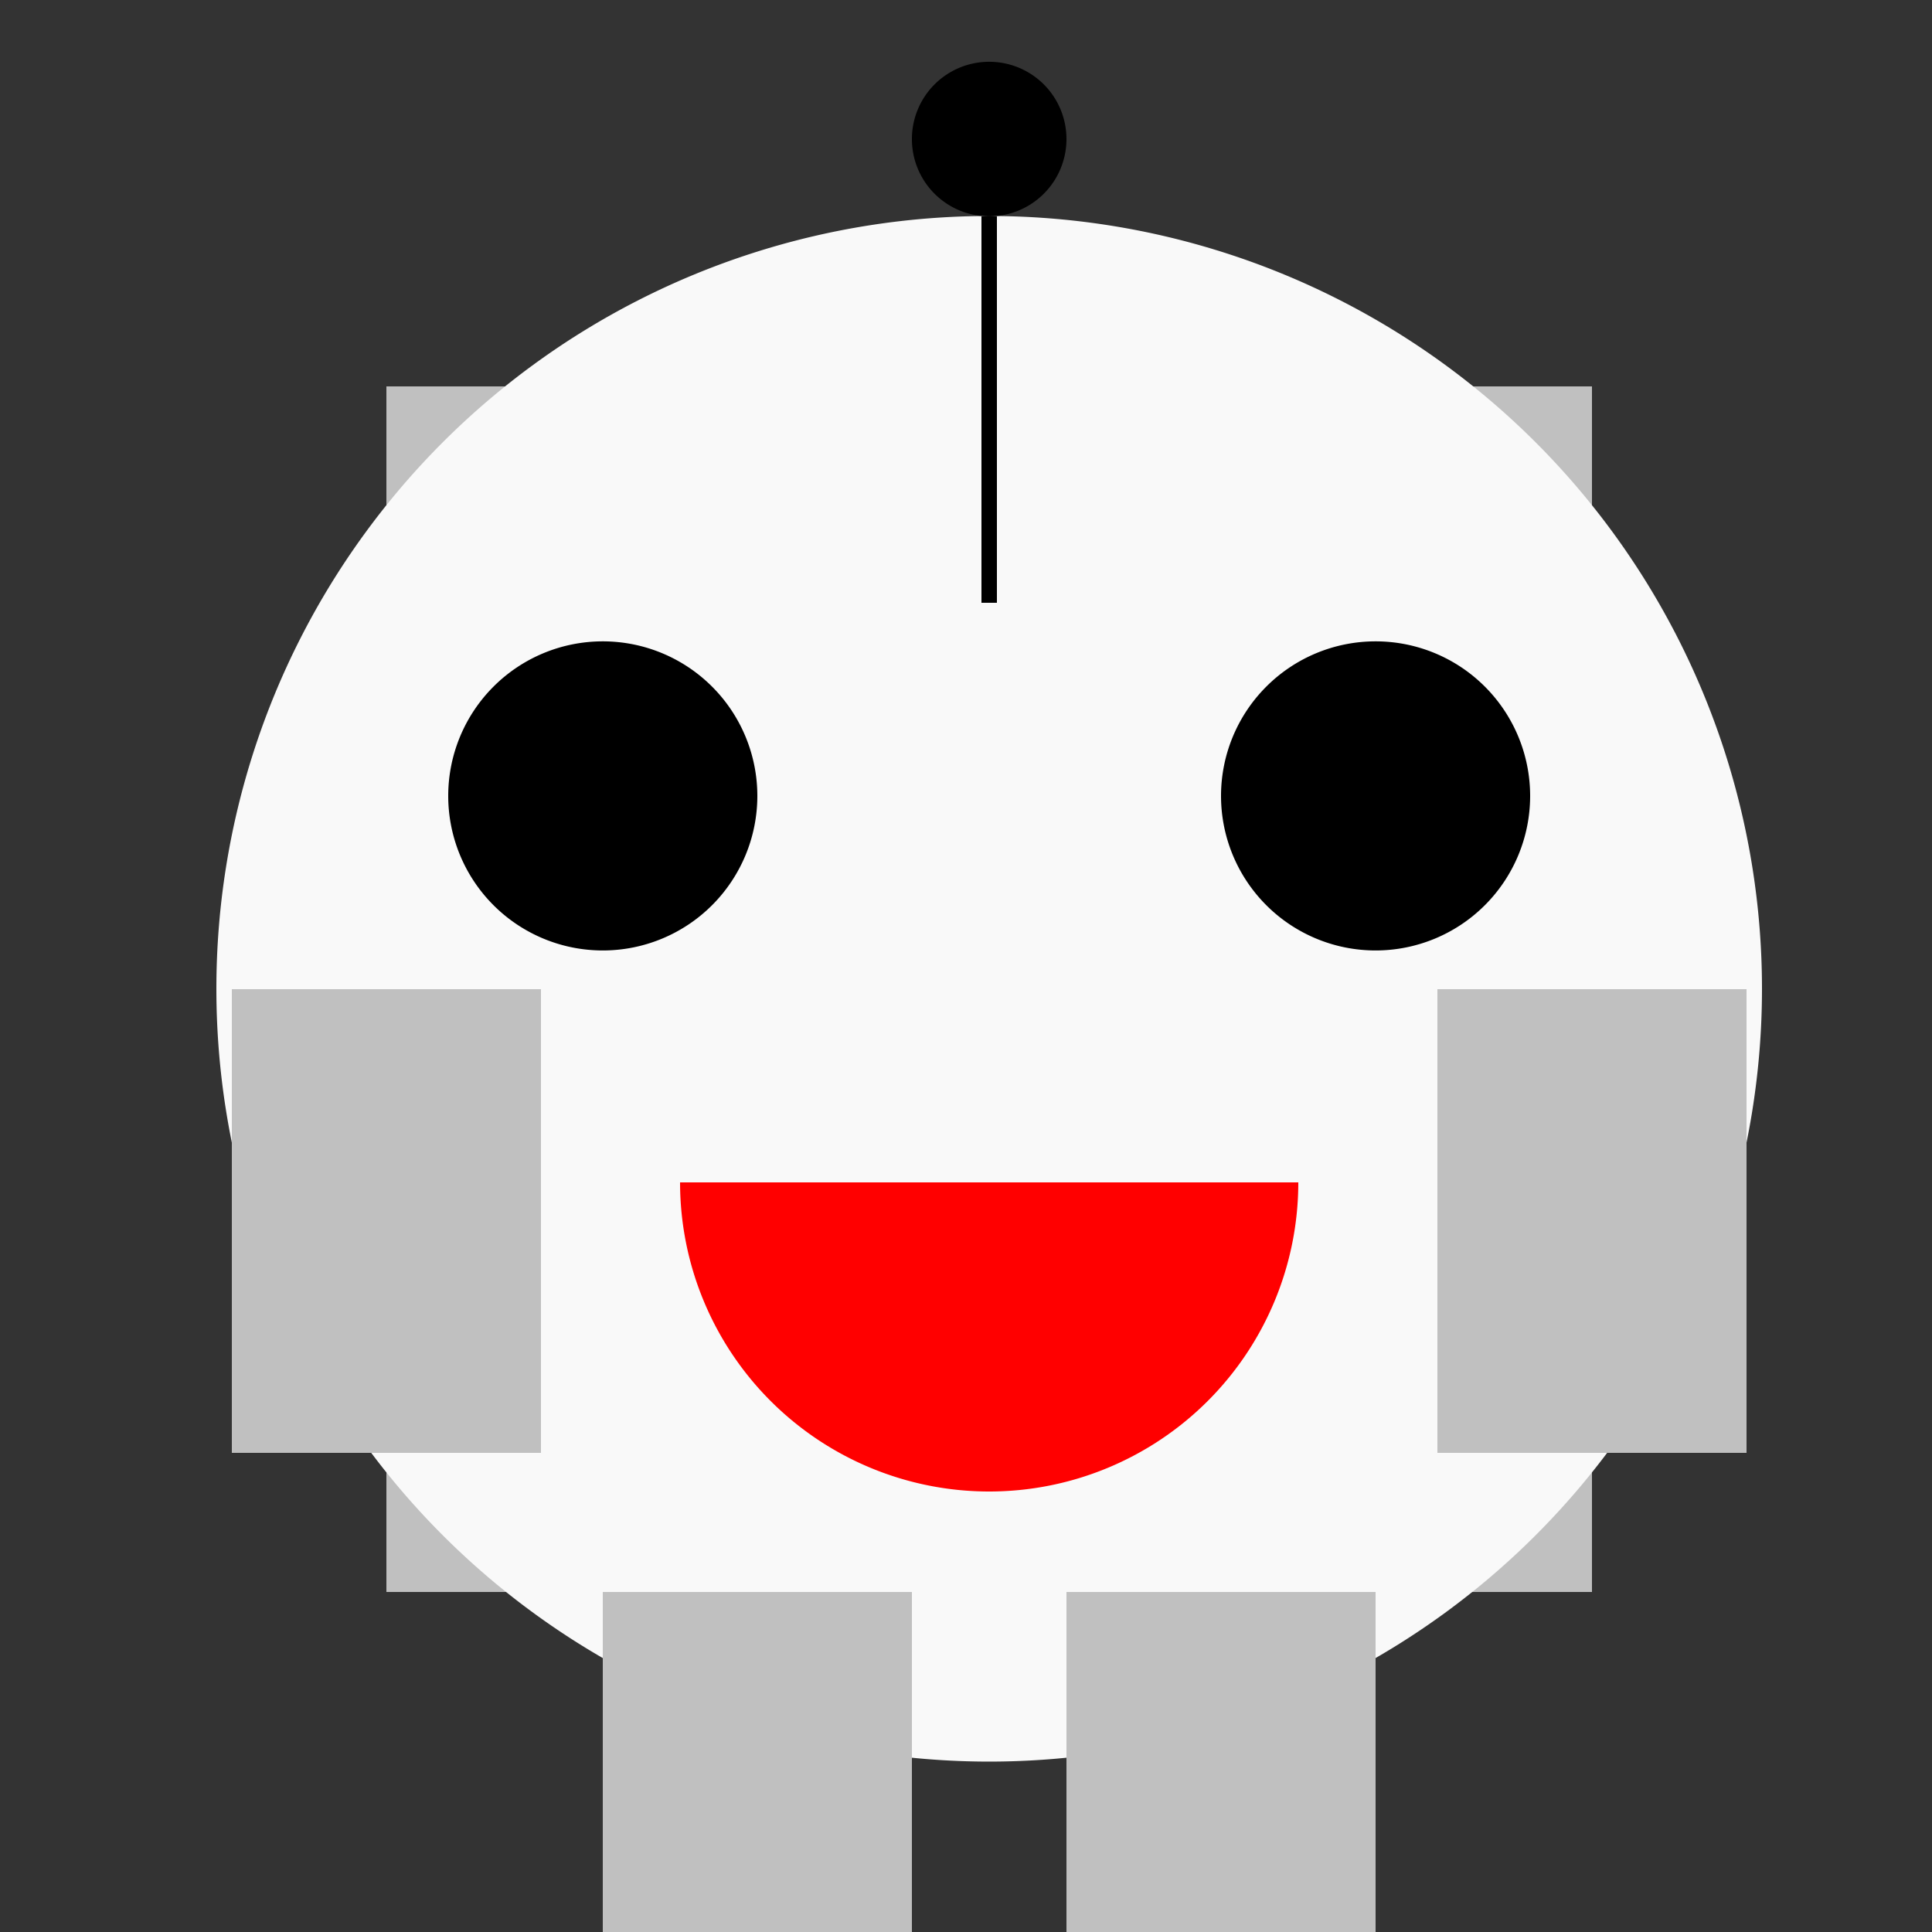 <!--

Generated by DrawGPT.
Free, open source, AI generated images in SVG, PNG, and HTML Canvas format.
https://drawgpt.ai

Created: 2023-12-16T01:12:53.627Z
Link: https://drawgpt.ai/prompt/134137/

-->
<svg xmlns="http://www.w3.org/2000/svg" xmlns:xlink="http://www.w3.org/1999/xlink" width="500" height="500"><rect width="100%" height="100%" fill="#333333" stroke="none"/><defs/><g><rect fill="#C0C0C0" stroke="none" x="100" y="100" width="312" height="312"/><path fill="#F9F9F9" stroke="none" paint-order="stroke fill markers" d=" M 456 256 A 200 200 0 1 1 456 255.8"/><path fill="#000000" stroke="none" paint-order="stroke fill markers" d=" M 196 206 A 40 40 0 1 1 196 205.96"/><path fill="#000000" stroke="none" paint-order="stroke fill markers" d=" M 396 206 A 40 40 0 1 1 396 205.96"/><path fill="#FF0000" stroke="none" paint-order="stroke fill markers" d=" M 336 306 A 80 80 0 0 1 176 306"/><path fill="none" stroke="#000000" paint-order="fill stroke markers" d=" M 256 56 L 256 156" stroke-miterlimit="10" stroke-width="4" stroke-dasharray=""/><path fill="#000000" stroke="none" paint-order="stroke fill markers" d=" M 276 36 A 20 20 0 1 1 276 35.98"/><rect fill="#C0C0C0" stroke="none" x="60" y="256" width="80" height="120"/><rect fill="#C0C0C0" stroke="none" x="372" y="256" width="80" height="120"/><rect fill="#C0C0C0" stroke="none" x="156" y="412" width="80" height="100"/><rect fill="#C0C0C0" stroke="none" x="276" y="412" width="80" height="100"/></g></svg>